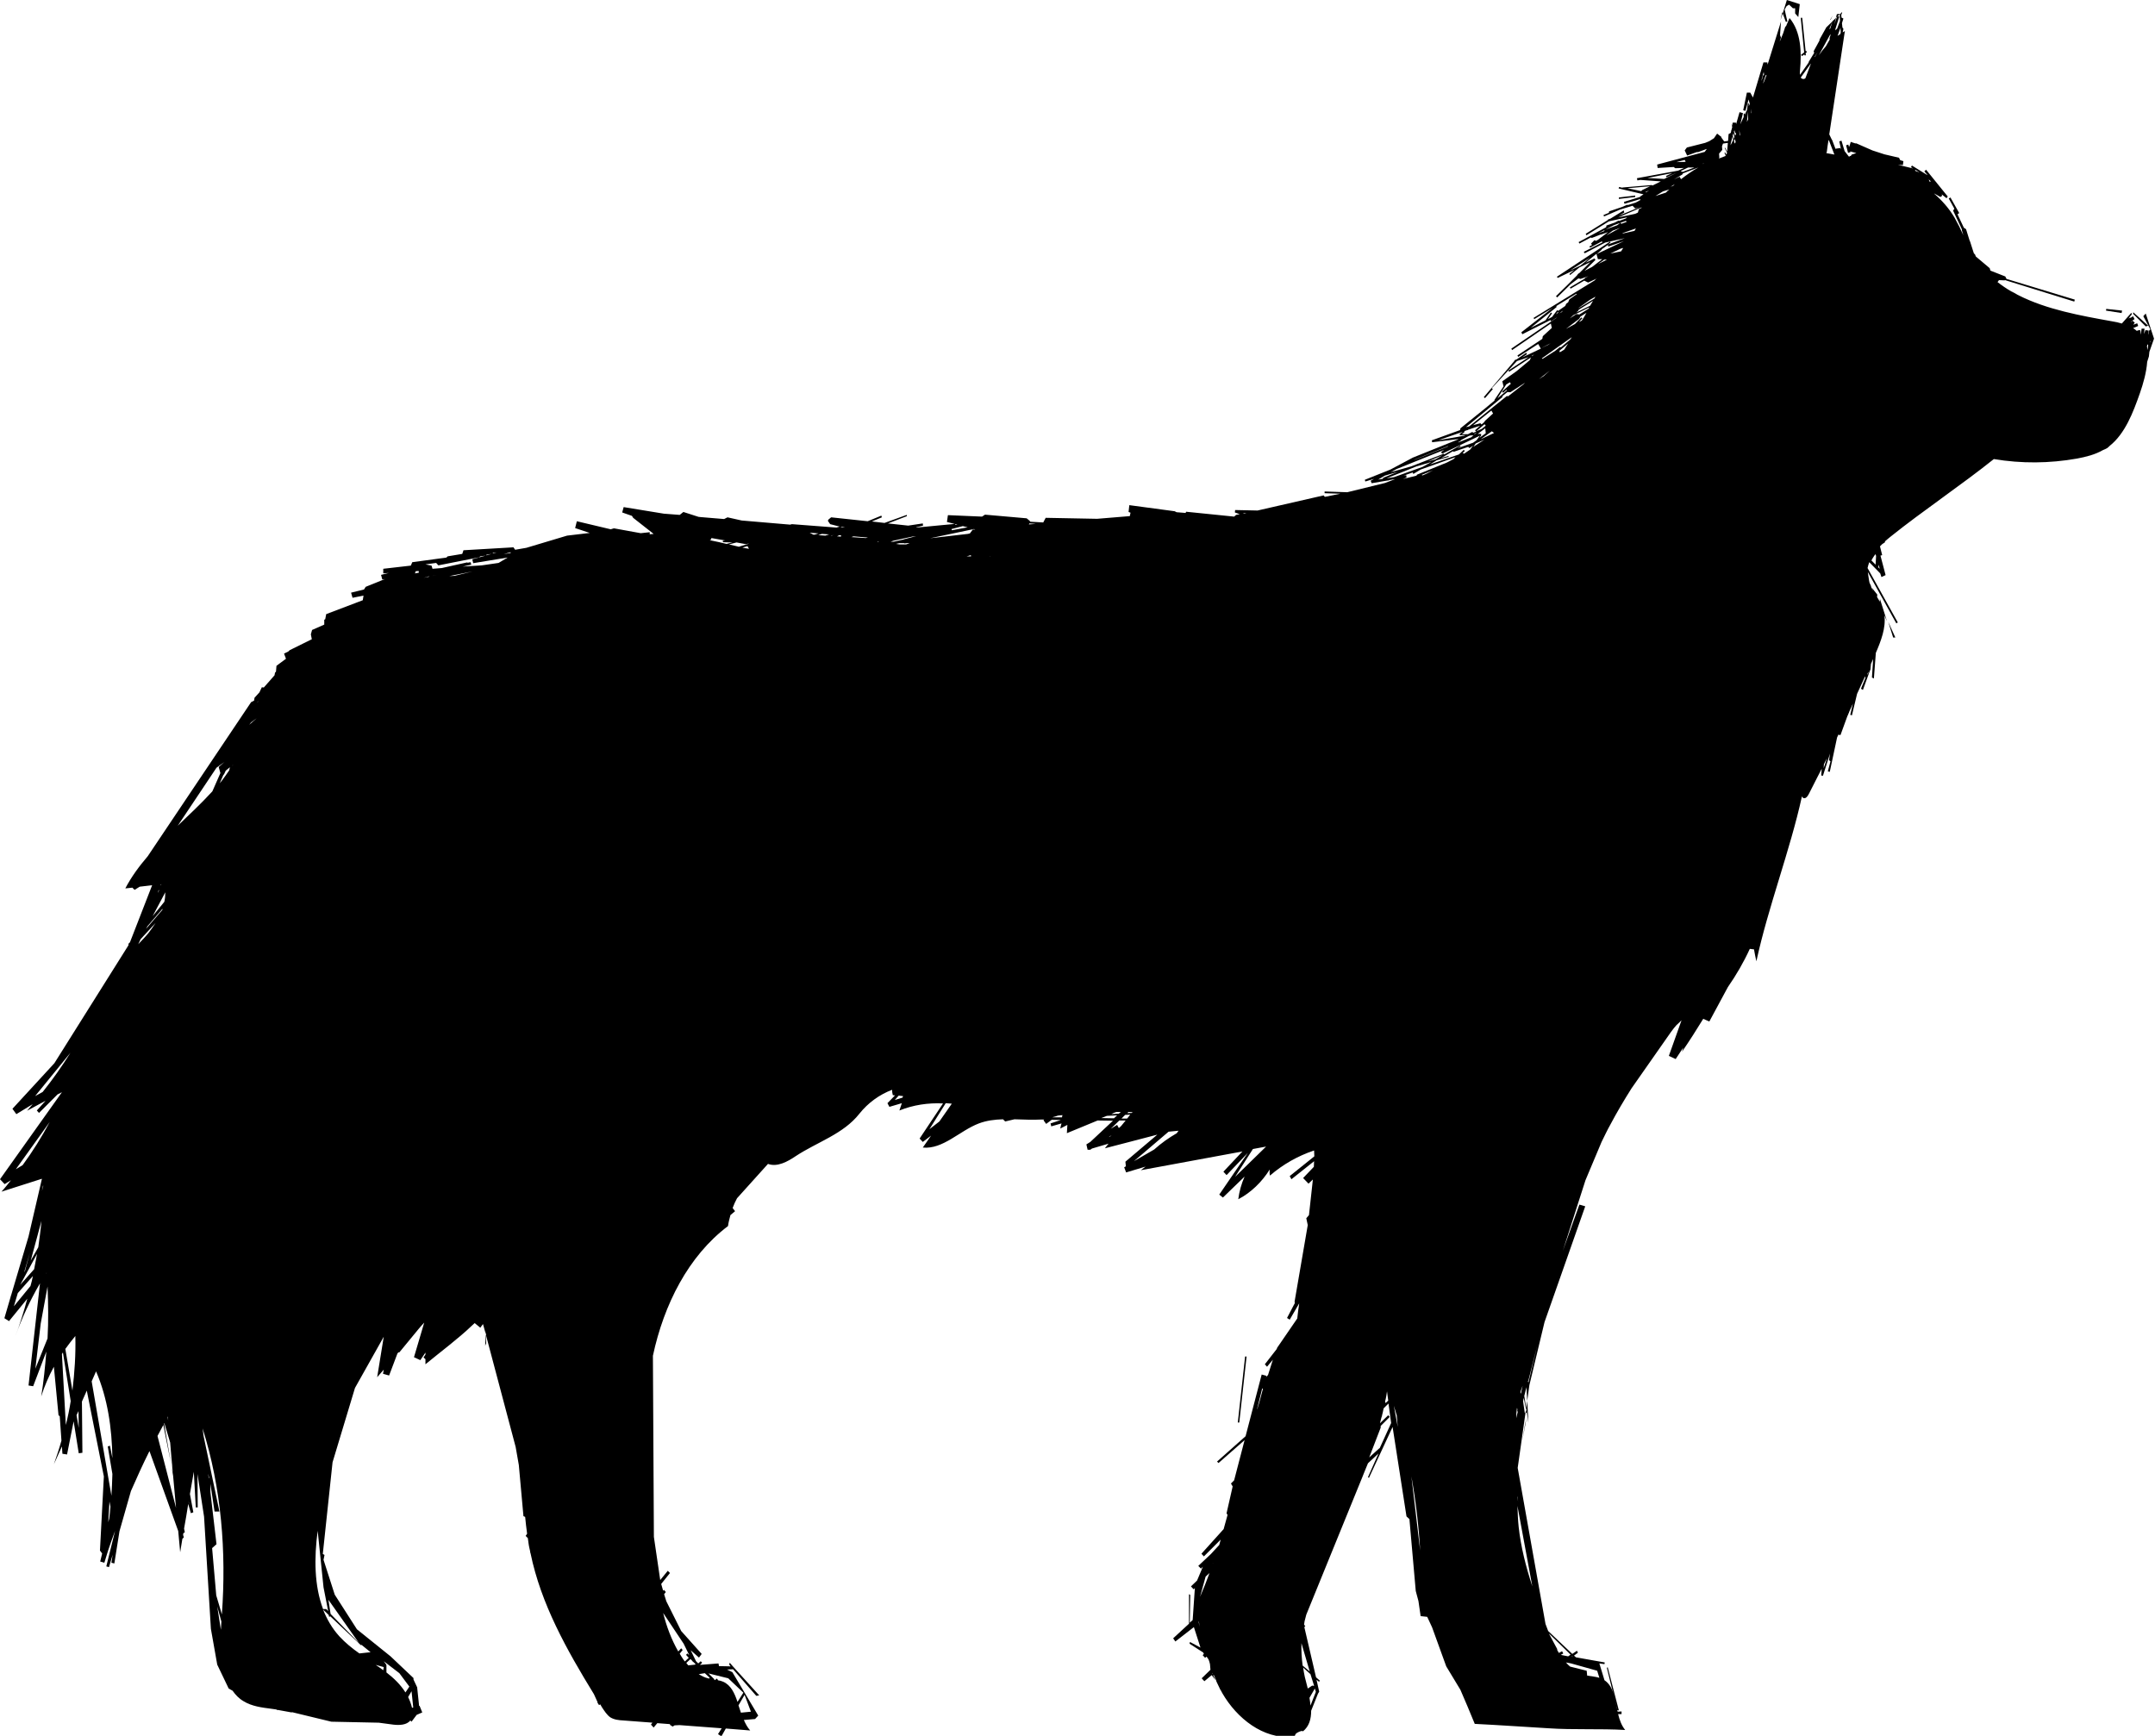 <?xml version="1.0" encoding="utf-8"?>
<!-- Generator: Adobe Illustrator 26.3.1, SVG Export Plug-In . SVG Version: 6.00 Build 0)  -->
<svg version="1.1" id="Layer_1" xmlns="http://www.w3.org/2000/svg" xmlns:xlink="http://www.w3.org/1999/xlink" x="0px" y="0px"
	 viewBox="0 0 88.39 71.2" style="enable-background:new 0 0 88.39 71.2;" xml:space="preserve">
<g>
	<polygon points="87.04,12.74 86.39,12.67 86.38,12.74 87.02,12.84 	"/>
	<polygon points="88.11,13.36 87.5,12.81 87.49,12.87 88.01,13.39 	"/>
	<polygon points="73.87,2.25 73.91,2.3 74.01,2.23 74.01,2.27 74.07,2.27 74.06,2.18 74.11,2.14 74.08,2.08 74.06,2.1 73.92,0.73 
		73.86,0.73 74,2.15 	"/>
	<polygon points="75.17,0.83 75.15,0.87 75.16,0.86 	"/>
	<polygon points="75.06,0.82 74.95,1.01 75.06,0.82 	"/>
	<polygon points="75.35,0.67 75.37,0.67 75.46,0.58 75.46,0.57 75.46,0.57 75.34,0.58 75.34,0.59 75.3,0.73 75.34,0.69 	"/>
	<polygon points="75.17,0.64 75.06,0.82 75.09,0.8 	"/>
	<polygon points="62.62,57.95 62.59,57.82 62.57,57.95 	"/>
	<polygon points="62.69,58.36 62.64,57.46 62.6,57.76 	"/>
	<polygon points="77.74,26.15 77.45,25.51 77.65,26.15 	"/>
	<polygon points="73.31,0.88 73.2,0.39 73.28,0.25 73.38,0.19 73.54,0.34 73.63,0.34 73.63,0.55 73.76,0.7 73.82,0.17 73.29,0 
		73.12,0.55 73.25,0.9 	"/>
	<polygon points="62.44,59.1 62.62,58.13 62.55,58.43 	"/>
	<polygon points="73.1,0.5 73.03,0.83 73.12,0.55 	"/>
	<polygon points="19.9,55.2 19.94,55.1 19.93,54.78 19.92,54.73 	"/>
	<polygon points="67.07,8.02 66.4,8.1 66.4,8.16 67.07,8.08 	"/>
	<path d="M88.01,12.86l-0.1,0.11l0.29,0.54l-0.05,0.05l-0.03,0.15l-0.01,0l0.02-0.13l0-0.02L88,13.54l-0.06,0.16l0.02-0.22h-0.12
		l-0.03,0.25c0,0,0,0,0,0l-0.01-0.08l0-0.01l0,0l-0.01-0.09l-0.07-0.01l-0.01,0.01l-0.07,0.02c-0.05-0.04-0.09-0.08-0.15-0.11
		l0.21-0.09l-0.04-0.11l-0.16,0.06l0.06-0.09l-0.1-0.08l-0.05,0.07l0.01-0.04l0,0l0.13-0.09l-0.06-0.12l-0.09,0.06l-0.07,0.01
		l-0.05,0.05l0.16-0.2l-0.02-0.06l-0.39,0.44c-0.13-0.04-0.27-0.07-0.4-0.09c-1.28-0.23-2.68-0.48-3.84-1.07
		c-0.01-0.01-0.02-0.01-0.04-0.02c-0.08-0.05-0.17-0.1-0.26-0.14c-0.19-0.11-0.38-0.24-0.56-0.38l0.01-0.01l0.05-0.07l0.23,0.01
		l0.02-0.01l2.84,0.88l0.02-0.08l-2.8-0.85l-0.05-0.1l-0.61-0.24L81.61,11l-0.57-0.48l-0.03-0.08l-0.05-0.05l-0.16-0.5l-0.01-0.01
		l-0.15-0.48l-0.09-0.06l-0.26-0.55l0.07-0.05l-0.36-0.64l-0.07,0.04l0.23,0.42l-0.05,0.08l0.36,0.77l0,0.04l0.06,0.2
		c-0.11-0.25-0.23-0.49-0.36-0.72c-0.23-0.39-0.52-0.71-0.84-0.99l0.01,0l0.25,0.14l0.07-0.05l-0.02-0.06l0.2,0.16l0.05-0.07
		L79,6.96l-0.07,0.07l0.13,0.15l-0.01,0l-0.63-0.39l-0.04,0.07l0.09,0.05l-0.62-0.15l0.2,0.01l0.02-0.16l-0.13-0.04l-0.05-0.1
		l-0.6-0.14L76.8,6.17l0,0l-0.66-0.29l-0.05,0l-0.18-0.06l-0.04,0.14l-0.03,0.07l-0.03-0.1l-0.09,0.03l0.08,0.31l0.1-0.03
		l-0.01-0.03l0.25,0.07l-0.19,0.06L75.91,6.4l-0.03,0l-0.04,0.03l-0.18-0.23l-0.13-0.43L75.44,5.8l0.07,0.31l-0.01,0l-0.01-0.04
		l-0.2,0.03l0,0.02l-0.14-0.37L75.12,5.7h0l-0.09-0.19c0.21-1.41,0.43-2.82,0.64-4.24c-0.03,0.02-0.06,0.04-0.09,0.06l0,0l0.03-0.15
		l-0.04-0.05l-0.02-0.18l0.06-0.19l-0.08-0.04l-0.01-0.14l0.02,0.01l0.02-0.1l-0.1,0.1l0.01,0.27l-0.12,0.32L75.32,1.2l-0.01,0.02
		l-0.04,0.01l0.17-0.55l-0.07-0.02l-0.02,0.02l-0.12,0.33l0,0l0.08-0.28l-0.14,0.13l-0.1,0.31l-0.04,0.02l0.14-0.32l-0.26,0.25
		l-0.28,0.5l0,0.04l-0.24,0.44l0.02,0.07l-0.22,0.36l-0.01,0.04l-0.35,0.5c-0.01-0.06-0.01-0.13,0-0.19
		c0.07-0.75,0.04-1.58-0.43-2.14c-0.05,0.11-0.1,0.23-0.15,0.35l-0.02-0.01l-0.09,0.28c-0.04,0.11-0.09,0.21-0.13,0.32l-0.01,0
		l0.05-0.14l-0.04-0.1l0.04-0.56l0.01-0.03l-0.56,1.8l-0.01-0.09h-0.16l-0.43,1.44L71.79,3.8h-0.14l-0.15,0.72l0.09,0.03l0.13-0.47
		l0.05,0.18l-0.04,0.09l0-0.11h-0.04l-0.03,0.26l-0.1,0.21l0-0.05h-0.04l0,0.14l-0.14,0.3l0.11-0.46l-0.14-0.04l-0.14,0.49
		l-0.01-0.06h-0.13l-0.03,0.14l-0.01-0.06L71.02,5.1l0.03,0.11l-0.03,0.12l-0.01,0.01l0,0.02l-0.02,0.09L70.9,5.5l-0.02,0.28
		l-0.16,0.02l-0.11-0.15L70.6,5.64l0.01-0.02l-0.18-0.14L70.3,5.67l-0.19,0.12l-0.17,0.07l-0.75,0.19L69.1,6.17l0.1,0.21l0.39-0.14
		l0.06,0l0.35-0.13l0,0.01l-0.08,0.11l-1.95,0.52l0.02,0.14l0.66-0.04l0.06,0.05l0.36-0.01l-0.24,0.11l-1.69,0.31l0.02,0.09
		l0.12-0.02l0.84,0.06l-0.34,0.17l-0.03-0.02l-1.19,0.1l-0.02,0.01l-0.13-0.03l-0.02,0.06l1.02,0.24l-0.12,0.08l-0.03,0.03
		l-0.65,0.2l0.02,0.08l0.63-0.19l0.03,0.03l-0.2,0.11l-0.32,0.1l-0.03-0.01l-0.21,0.09l-0.53,0.18l-0.01,0.06l-0.22,0.09l0.02,0.06
		l0.65-0.28l0.52-0.16l0.11,0.11l0.17-0.05l-0.84,0.35l0.22-0.13L66.6,8.63l-0.55,0.34L65.96,9l-0.02,0.03l-0.9,0.56l0.03,0.06
		l0.92-0.57l0.77-0.17l-0.03,0.01l-0.04,0.04l-0.27,0.1l-0.04-0.01l-0.15,0.08l-0.34,0.12l-0.01,0.07l-1.13,0.61l0.03,0.06
		l0.47-0.25l0.04,0.02l0.36-0.14l0.02,0l0.29-0.1l-0.44,0.33l-0.06,0.03l-0.06-0.03l-0.14,0.14l0.04,0.06l-0.11,0.06l0.03,0.05
		L65.7,9.9l0.03,0.04l-0.77,0.39L65,10.39l0.84-0.44l0.8-0.18l-0.69,0.26l0.11-0.08l-0.02-0.04l-2.18,1.44l0.03,0.05l0.69-0.33
		l-0.21,0.17l0.03,0.04l0.38-0.31l0.45-0.22l-0.45,0.45l-0.05,0.03l-0.05,0.07l-0.37,0.37l-0.02,0.02l-0.01,0.01l-0.46,0.45
		l0.05,0.05l0.55-0.54l0.32-0.24l0.09,0.02l0.32-0.11l-0.12,0.06l-0.05,0.05l-0.59,0.35l0.03,0.05l0.56-0.33l0.16,0.08l0.36-0.17
		l-0.06,0.04l-0.03,0.04l-2.51,1.54l0.03,0.05l0.75-0.46l-1.28,1l0.04,0.08l1.15-0.58l0.03,0.05l0.22-0.15l0,0.01l-1.85,1.26
		l0.03,0.06l1.59-1.09l0.04,0.18l-0.37,0.34l-0.02,0.11l-1.02,0.68l0.03,0.06l0.82-0.53l0.11,0.19l-0.78,0.37l0.21-0.14l-0.03-0.06
		l-0.39,0.27l-0.08,0.03l-0.02,0.04l-1.25,1.48l0.05,0.04l0.32-0.37l-0.04-0.04l1.03-1.11l0.48-0.16l-0.83,0.55l0.03,0.05l0.91-0.6
		l-0.02,0.02l-0.04,0.1l-0.54,0.45l-0.59,0.42l0.05,0.21L61.3,16.4l0,0.03L61,16.68l-0.01,0.01l-1.09,0.88l-0.01,0.07l-1.16,0.42
		l0.01,0.08l1.08-0.13l-0.03,0.02l-1.84,0.74l-0.92,0.49l-1.05,0.42L56,19.75l0.36-0.11l-0.14,0.08l0.04,0.1l0.65-0.11l0.03,0
		l0.05-0.02l0.24-0.04l-0.42,0.16l-1.55,0.38l-0.93-0.03v0.07l0.65,0.02l-0.64,0.13l-0.05-0.06l-2.71,0.62l-0.92-0.02l-0.01,0.1
		l0.2,0.07l-0.15,0.03l-0.08,0.07l-1.97-0.2l-0.02,0.05l-0.37-0.03l-0.08-0.04l-1.86-0.25L46.29,21l0.08,0.03l-0.03,0.14L45,21.28
		l-2.11-0.04l-0.1,0.19l-0.53-0.03l-0.03-0.04l-0.12-0.1l-1.71-0.15l-0.12,0.08l-1.4-0.06l-0.04,0.28l0.43,0.11l-0.07,0.01
		l-0.04-0.04l-1.57,0.15l-0.01-0.01l0.28-0.07l-0.01-0.09l-0.6,0.09l-0.83-0.09l0.78-0.3l-0.01-0.05l-0.91,0.33l-0.52-0.06
		l0.41-0.17l-0.02-0.07l-0.56,0.23l-1.5-0.16l-0.12,0.1l-0.01,0.05l0.09,0.13l0.39,0.1l-0.13,0.04l-1.83-0.14l-0.07,0.02l-1.99-0.17
		l-0.58-0.13l-0.14,0.07l-0.96-0.08h0l-0.09-0.01L28.03,21l-0.15,0.12l-0.65-0.05l-1.65-0.27l-0.06,0.22l0.4,0.14l0.05,0.08
		l0.84,0.66l-0.24,0.02l0,0l0.08-0.01v-0.08l-0.37,0.04l-1.1-0.2l-0.13,0.04l-1.39-0.33l-0.07,0.28l0.6,0.2l-0.93,0.11l-1.67,0.5
		l-0.46,0.08l-0.07-0.1l-2.05,0.12l-0.05,0.15l-0.6,0.1l-0.05,0.05l-1.4,0.19l-0.06,0.14l-1.13,0.13v0.19l0.23-0.02l-0.32,0.08
		l0.05,0.19l0.11-0.02L15,24.07l-0.07,0.11l-0.53,0.13l0.06,0.21l0.45-0.09l0,0l-0.03,0.19l-1.5,0.57l-0.04,0.21l-0.04,0.02l0,0.2
		l-0.5,0.22l-0.05,0.18l0.04,0.2l-0.91,0.45l-0.05,0.05l-0.18,0.09l0.08,0.21l-0.39,0.29l-0.02,0.24l-0.04,0.04l-0.02,0.11
		l-0.44,0.5l-0.08-0.01l-0.1,0.21l-0.2,0.22l-0.02,0.12L10.3,28.8l-4.24,6.32c-0.35,0.41-0.67,0.84-0.92,1.32
		c0.1-0.01,0.19-0.02,0.29-0.03l0.09,0.09l0.21-0.13c0.17-0.02,0.34-0.04,0.51-0.06l-0.91,2.34l-0.06,0.06l0,0.06l-3.04,4.84
		l-1.72,1.87l0.16,0.22l0.67-0.41c-0.08,0.09-0.15,0.18-0.23,0.27c0.25-0.14,0.51-0.27,0.76-0.41l-0.36,0.4l0.09,0.1l0.76-0.76
		c0.06-0.03,0.12-0.06,0.18-0.09L0,48.37l0.19,0.2l0.26-0.16c-0.13,0.16-0.25,0.32-0.39,0.47c0.55-0.18,1.11-0.35,1.66-0.53
		l-0.55,2.37l-0.72,2.43l-0.01,0.01l0,0.02l-0.26,0.89l0.19,0.12l0.75-0.92c-0.14,0.52-0.3,1.04-0.49,1.54
		c0.27-0.76,0.61-1.48,1.01-2.17l-0.47,4.19l0.19,0.03l0.54-1.42c-0.05,0.62-0.11,1.23-0.21,1.84c0.13-0.42,0.31-0.83,0.52-1.22
		l0.19,1.99l0.05,0.04l0.07,1c-0.09,0.33-0.2,0.65-0.31,0.97c0.11-0.24,0.22-0.49,0.33-0.73l0.02,0.3l0.19,0.03l0.27-1.36l0.21,1.31
		l0.15-0.02l-0.02-2.1c0.07-0.15,0.13-0.3,0.2-0.45l0.7,3.52L4.1,63.6l0.09,0.12l-0.08,0.33l0.17,0.05l0.15-0.49
		c0.09-0.27,0.19-0.55,0.29-0.82l-0.36,1.46l0.11,0.03l0.15-0.51l-0.05,0.33l0.12,0.03l0.21-1.32l0.47-1.65
		c0.24-0.55,0.49-1.1,0.76-1.64l1.18,3.28c0.03,0.29,0.05,0.58,0.08,0.87c0.03-0.18,0.06-0.36,0.09-0.55l0.06-0.06l-0.03-0.1
		c0-0.02,0.01-0.05,0.01-0.07l0.06-0.04l-0.03-0.15c0.06-0.34,0.12-0.67,0.17-1.01l0.11,0.38l0.1-0.04l-0.14-0.75
		c0.05-0.3,0.11-0.61,0.16-0.91l0.08,1.46h0.08L8.1,60.46l0.27,1.75l0.28,4.6l0.26,1.47l0.47,0.98l0.16,0.09
		c0.12,0.17,0.26,0.32,0.45,0.43c0.34,0.21,0.75,0.26,1.14,0.31c0.07,0.01,0.14,0.02,0.21,0.03l0.02,0.02l0.05,0l0.55,0.1l0.02-0.01
		l1.61,0.39l1.91,0.04l0.03,0c0.2,0.03,0.4,0.05,0.6,0.08c0.25,0.03,0.55,0.02,0.7-0.17l0.05,0.05l0.21-0.28l0.23-0.1l-0.11-0.27
		l-0.02,0l-0.08-0.76l-0.15-0.32l0-0.06l-0.94-0.89l-1.38-1.11l-0.91-1.42l-0.46-1.43l0.04-0.2l-0.07-0.04l0.4-3.76l0.92-3.05
		l1.18-2.1c-0.09,0.55-0.18,1.1-0.27,1.66c0.09-0.1,0.18-0.21,0.27-0.31l-0.03,0.17l0.25,0.07l0.34-0.9
		c0.01-0.02,0.03-0.03,0.04-0.05l0.04,0l0.79-0.96l0,0c0.08-0.09,0.15-0.18,0.23-0.26l-0.42,1.42l0.26,0.12l0.21-0.31
		c0,0.03,0,0.05,0,0.08l-0.08,0.12l0.08,0.07c0,0.07,0,0.14,0,0.21c0.58-0.48,1.36-1.06,1.91-1.59c0.04-0.03,0.07-0.07,0.11-0.1
		l0.23,0.19l0.11-0.15l0.12,0.43l0.01-0.16c0,0,0,0,0,0l0,0.21l1.21,4.56l0.13,0.74l0.19,2.1l0.07,0.03
		c0.02,0.23,0.05,0.46,0.08,0.69l-0.06,0.09l0.09,0.09c0.02,0.13,0.03,0.26,0.06,0.39c0.01,0.06,0.03,0.12,0.04,0.18l-0.01,0
		l0.02,0.05c0.43,2.09,1.49,3.97,2.6,5.78l0.15,0.33l-0.01,0.01l0.07,0.11l0.05-0.03c0.02,0.04,0.05,0.08,0.07,0.12
		c0.1,0.15,0.2,0.31,0.34,0.41c0.16,0.1,0.35,0.12,0.54,0.13c0.4,0.03,0.79,0.06,1.19,0.09l-0.06,0.08l0.11,0.12l0.15-0.18
		c0.17,0.01,0.34,0.03,0.52,0.04l0,0.03l0.11,0.07l0.08-0.05l0.2-0.01c0.58,0.04,1.15,0.09,1.73,0.13l-0.15,0.24l0.14,0.09
		l0.18-0.32c0.33,0.03,0.67,0.05,1,0.08c-0.11-0.12-0.19-0.27-0.26-0.43l0.46-0.04l0.13-0.14l-1.06-1.78l-0.22-0.11l0.24-0.01v-0.01
		l0.96,1.1l0.12-0.02l-1.08-1.19v0l0,0l-0.13-0.15l-0.02,0.08l0.06,0.07l-0.48-0.01l-0.02-0.11l-0.76,0.06l0.09-0.09l-0.06-0.06
		l-0.1,0.09l-0.1-0.1l0-0.01l-0.21-0.43l0.34,0.3l0.11-0.15l-0.84-0.94l-0.61-1.22l-0.09-0.29l0.07-0.09l-0.08-0.09l-0.03,0.04
		l-0.08-0.28l0.36-0.45l-0.09-0.09l-0.31,0.38l-0.26-1.77l-0.04-7.43c0.45-2.1,1.45-4.09,3.08-5.32c0.02-0.15,0.06-0.3,0.1-0.45
		l0.19-0.16l-0.1-0.13c0.05-0.14,0.11-0.27,0.18-0.4l1.27-1.41c0.38,0.14,0.8-0.09,1.14-0.32c0.88-0.58,1.95-0.9,2.61-1.74
		c0.36-0.45,0.82-0.78,1.34-0.98c0,0.07,0.01,0.15,0.03,0.22c0.03,0,0.06,0.01,0.09,0.01l-0.31,0.32l0.08,0.15l0.51-0.15
		c-0.03,0.1-0.07,0.2-0.1,0.3c0.57-0.23,1.18-0.32,1.79-0.29l-0.96,1.44l0.13,0.14l0.34-0.26c-0.11,0.16-0.23,0.33-0.34,0.49
		c0.83,0.08,1.51-0.69,2.3-0.99c0.32-0.12,0.65-0.16,0.99-0.17l0.09,0.09l0.38-0.09c0.37,0.01,0.74,0.03,1.1,0.01l0.12,0l-0.03,0.03
		l0.11,0.15l0.23-0.17l0.37,0.01l-0.42,0.14l0.03,0.12l0.42-0.12c-0.02,0.07-0.04,0.14-0.05,0.21c0.1-0.05,0.19-0.1,0.29-0.15
		c-0.01,0.11-0.01,0.23-0.02,0.34c0.42-0.17,0.84-0.35,1.26-0.52l0.63,0.01l-0.93,0.87l-0.16,0.1l0.05,0.22l0.11,0l0.07-0.05
		l0.68-0.2c-0.05,0.06-0.1,0.12-0.15,0.19c0.72-0.19,1.44-0.37,2.15-0.56l-1.31,1.11l0.02,0.19l-0.07,0.04l0.08,0.21l0.8-0.24
		c-0.07,0.05-0.13,0.1-0.2,0.15c1.39-0.26,2.78-0.51,4.17-0.77l-0.78,0.83l0.13,0.14l0.87-0.91l-1.17,1.71l0.15,0.12l0.89-0.86
		c-0.13,0.29-0.22,0.61-0.26,0.93c0.52-0.27,0.97-0.71,1.29-1.22c-0.01,0.08-0.01,0.17,0.01,0.25c0.53-0.46,1.15-0.81,1.81-1.03
		l0.01,0.24l-1.01,0.81l0.07,0.13l0.93-0.74l-0.01,0.23l-0.44,0.46l0.22,0.23l0.18-0.17l-0.16,1.46l-0.11,0.13l0.06,0.28l-0.54,3.14
		l0.01,0.06l-0.32,0.61l0.11,0.07l0.39-0.67l0,0c-0.03,0.21-0.06,0.41-0.08,0.62l-0.83,1.21l-0.01,0.04l-0.49,0.63l0.09,0.1
		l0.24-0.29l-0.2,0.63l-0.08,0.08l0.01-0.05l-0.19-0.05l-0.66,2.53l-1.17,1.04l0.06,0.06l1.07-0.94l-0.43,1.65l-0.13,0.13l0.07,0.12
		l-0.25,1.1l0.04,0.07l-0.16,0.58l-0.91,1.01l0.1,0.11l0.69-0.69l-0.06,0.22l-0.34,0.37l-0.52,0.49l0.11,0.11l0.08-0.08l-0.24,0.57
		l-0.25,0.24l0.11,0.12l0.05-0.05l-0.09,1.31l-0.12,0.11l0.02-1.14l-0.05-0.03l0,1.21l-0.65,0.6l0.09,0.13l0.76-0.59l0.27,0.84
		l-0.43-0.23l-0.02,0.07l0.56,0.36l0.03,0.06l-0.05,0.05l0.1,0.11l0.06-0.05l0.07,0.1l0.02,0.04c0.02,0.06,0.04,0.11,0.05,0.17
		l0.02,0.23l-0.36,0.35l0.11,0.12l0.3-0.25l0.16,0.21l-0.1-0.21h0.03c0.03,0.08,0.07,0.17,0.11,0.25l-0.03-0.04l0.2,0.42l0-0.03
		c0.01,0.01,0.01,0.03,0.02,0.04l-0.02,0l0.03,0.03c0.01,0.02,0.02,0.04,0.03,0.06c0.61,1.06,1.69,1.89,2.85,1.8
		c0.06,0,0.14-0.02,0.15-0.09s0.31-0.2,0.31-0.13c0.26-0.21,0.34-0.51,0.34-0.85l0.28-0.7l0.05-0.08l-0.11-0.49l0.1,0.08l0.04-0.04
		l-0.16-0.14l-0.48-2.06l0.04-0.04l-0.05-0.06c0.01-0.05,0.01-0.1,0.02-0.14c0.02-0.09,0.05-0.18,0.07-0.27l2.18-5.35
		c0.06-0.15,0.13-0.31,0.19-0.47l0.16-0.39l0.43-0.4l-0.43,0.97l0.04,0.03l0.97-2.09l0.57,3.67l0.12,0.11l0.26,2.95l0.11,0.41
		l0.09,0.62l0.27,0.03l0.2,0.43l0.58,1.6l0.58,0.96c0.2,0.46,0.39,0.91,0.59,1.4c1.01,0.05,2.01,0.12,3.02,0.18
		c1.01,0.07,2.14,0.01,3.15,0.07c-0.15-0.18-0.23-0.41-0.29-0.65l0.14,0V70.2l-0.16,0.01c-0.11-0.5-0.16-1.04-0.54-1.29l-0.21-0.69
		l0.21,0.03l0.01-0.07l-1.18-0.21l-0.08-0.07l0.16-0.12l-0.04-0.08l-0.19,0.13L63.5,66.9c-0.04-0.1-0.07-0.19-0.11-0.29l-1.14-6.4
		l0.32-2.26l-0.03,0l-0.07-0.48l0.03-0.13l0.09,0.48l0.01-0.06l-0.08-0.5l0.09-0.36l0.03,0.56l0.09-0.65l0.62-2.58l1.67-4.75
		l-0.24-0.07l-0.68,1.9l0.93-2.9l0.66-1.57c0.12-0.24,0.23-0.48,0.36-0.71c0.27-0.51,0.56-1,0.87-1.49l0,0l1.61-2.3
		c0.04-0.05,0.08-0.11,0.12-0.16l0,0l0.11-0.13c0.08-0.07,0.15-0.14,0.21-0.2l-0.52,1.46l0.28,0.13l0.31-0.47
		c-0.02,0.06-0.03,0.11-0.05,0.17c0.3-0.44,0.59-0.89,0.87-1.35l0.25,0.11l0.76-1.41c0.34-0.49,0.65-1.02,0.9-1.57l0.17,0.02l0-0.01
		c0.03,0.17,0.06,0.33,0.1,0.5c0.48-2.22,1.38-4.54,1.87-6.77c0.01,0.05,0.06,0.09,0.11,0.08c0.08-0.01,0.13-0.1,0.17-0.17
		c0.11-0.21,0.21-0.42,0.32-0.63l0,0l0,0c0.07-0.14,0.14-0.28,0.21-0.41l-0.02,0.28l0.07,0.01l0.29-0.91l-0.04,0.27l0.06,0.05
		l-0.11,0.41l0.08,0.02l0.3-1.41c0.02-0.04,0.04-0.08,0.06-0.13l0,0.02l0.08,0.01l0.28-0.77c0.02-0.04,0.04-0.08,0.05-0.12
		l0.01-0.01l0.02-0.06c0.05-0.11,0.1-0.22,0.15-0.33l-0.11,0.46l0.07,0.02l0.21-0.88c0.11-0.24,0.22-0.48,0.33-0.72l0.01,0.07l0,0
		l-0.18,0.44l0.08,0.05l0.29-0.8l0.01-0.01l0.01-0.04l0.02-0.22c0.03-0.07,0.06-0.13,0.09-0.2l-0.05,0.76l0.08,0.04l0.08-1.05
		c0.21-0.49,0.42-1.03,0.35-1.54l0.11,0.25l-0.29-0.92l-0.01,0.11c-0.03-0.06-0.07-0.13-0.11-0.19l0.01-0.1l-0.23-0.29l0.07,0.15
		c-0.04-0.07-0.09-0.15-0.12-0.22l0.05,0.07l-0.09-0.2l-0.02-0.1l-0.05-0.34l1.17,2.11l0.06-0.04l-1.24-2.23
		c0.02-0.08,0.04-0.16,0.07-0.24l0.45,0.46l0.05,0.15l0.17-0.08l-0.21-0.8l0.07-0.02l-0.09-0.36c0.03-0.03,0.06-0.06,0.09-0.09
		l0.12-0.08l-0.01-0.03c0.08-0.07,0.16-0.14,0.25-0.21c1.27-1.02,2.95-2.15,4.22-3.17c1.13,0.19,2.28,0.18,3.41-0.02
		c0.37-0.07,0.74-0.16,1.07-0.35c0.06-0.02,0.11-0.05,0.17-0.08c0.04-0.03,0.07-0.06,0.1-0.09c0.63-0.5,0.96-1.36,1.24-2.16
		c0.14-0.4,0.27-0.86,0.3-1.29l0.07-0.22l0.02-0.19l0.19-0.54L88.01,12.86z M64.7,11.39L64.7,11.39L64.7,11.39L64.7,11.39z
		 M88.08,14.13l0.03,0.01l-0.02,0.22c-0.01-0.05-0.02-0.1-0.03-0.15L88.08,14.13z M62.24,57.81l-0.01,0.04l0.02,0.07l-0.06,0.25
		c0-0.14,0.01-0.28,0.03-0.42L62.24,57.81z M6.88,58.1c0.01,0.06,0.01,0.11,0.02,0.17l-0.03-0.14C6.87,58.13,6.87,58.12,6.88,58.1z
		 M4.44,62.44l0.05-0.85l0.04,0.21c-0.01,0.16-0.03,0.33-0.05,0.49L4.44,62.44z M1.72,48.85l0.05-0.24c0,0.02,0,0.05,0,0.07
		L1.72,48.85z M6.78,36.6c0,0.13-0.01,0.26-0.04,0.39l-0.48,0.59L6.78,36.6z M6.47,36.63l0.04-0.13l0.01,0.03L6.47,36.63z
		 M17.74,23.62l0.18-0.03l-0.17,0.03L17.74,23.62z M39.65,22.82l0.07-0.02l0.1-0.03l0.01,0.05L39.65,22.82z M57.68,19.49l-0.11,0.02
		l0.4-0.14l-0.03,0.01l0.03,0.06l0.3-0.18l1.43-0.51l-0.08,0.08l-0.27,0.14l-1.23,0.5l-0.02,0.04l-0.56,0.14l0.15-0.06L57.68,19.49z
		 M58.93,18.88l0.49-0.14l-0.01-0.04l-0.3,0.09l0.48-0.28l0.04,0.02l0.59-0.2l0.05,0.05l0.15-0.1l-0.12,0.16l-0.25,0.17L60,18.58
		l-0.02,0.01l0.1-0.09l-0.04-0.05l-0.2,0.19l-1.19,0.41L58.93,18.88z M58.88,18.84l-0.32,0.09l0.61-0.26L58.88,18.84z M60.75,17.8
		l-0.05,0l-0.03-0.01l-0.02,0.01h-0.04l0.32-0.24l-0.01,0.01l0.02,0.2l-0.26,0.19l0.07-0.1L60.75,17.8z M60.55,17.69l0.34-0.29
		l0.05,0.06l-0.16,0.13L60.55,17.69z M60.58,17.74l-0.08,0.06h-0.05L60.58,17.74z M63.98,14.45l-0.02-0.06l0.36-0.3
		c-0.05,0.08-0.11,0.16-0.16,0.25L63.98,14.45z M65.55,10.83l0.25-0.18l0.11,0L65.55,10.83z M66.05,10.4l0.42-0.2l0.11-0.03
		c-0.03,0.05-0.06,0.09-0.09,0.14L66.05,10.4z M67.49,7.88l0.15-0.07l-0.12,0.08L67.49,7.88z M68.52,7.66l0.18-0.11
		c-0.02,0.02-0.05,0.04-0.07,0.07L68.52,7.66z M71.12,5.78l0.04-0.08l0.03,0.13c-0.01,0.02-0.03,0.04-0.04,0.06L71.12,5.78z
		 M46.28,45.61c0.06,0,0.11,0.01,0.17,0.01c-0.01,0.01-0.01,0.02-0.02,0.03l-0.19,0.01L46.28,45.61z M65.16,12.66l-0.38,0.24
		l-0.12-0.02l-0.27,0.18l0.14-0.13l0.65-0.32C65.18,12.63,65.17,12.65,65.16,12.66z M64.77,13.08l0.05-0.09l0.25-0.16
		c-0.06,0.11-0.12,0.22-0.19,0.32l-0.12,0.06l0.14-0.15l-0.04-0.04l-0.26,0.27l-0.37,0.2L64.77,13.08z M60.91,17.26l-0.03,0.05
		l-0.11,0.1l-0.05-0.05l-0.3,0.08l0.75-0.6l0.07,0.12L60.91,17.26z M61.28,17.76l-0.55,0.26l0.46-0.33L61.28,17.76z M60.89,18.03
		l-0.46,0.3l0.1-0.14L60.89,18.03z M58.31,19.48l0.47-0.19l-0.27,0.14l-0.16,0.07L58.31,19.48z M37.17,22.33l-0.28,0
		c-0.05-0.01-0.09-0.01-0.14-0.02l0.13-0.03l0.2,0l0.02,0.01l0.09-0.01l0.12,0L37.17,22.33z M30.45,22.46l0.21-0.06l0.06,0.11
		C30.63,22.5,30.54,22.48,30.45,22.46z M18.64,23.62c-0.07,0-0.14,0.01-0.21,0.01l0.95-0.19L18.64,23.62z M3.09,54.8
		c0.02,0.75-0.03,1.5-0.12,2.24l-0.29-1.71C2.81,55.15,2.95,54.97,3.09,54.8z M45.79,45.61c0.06,0,0.12,0,0.18,0l-0.08,0.07
		l-0.31,0.02C45.65,45.66,45.72,45.63,45.79,45.61z M46.15,45.73l0.21-0.01c-0.04,0.05-0.09,0.11-0.13,0.16L46,45.88L46.15,45.73z
		 M56.89,57.07l0.05,0.38l-0.11,0.1l-0.02-0.06C56.85,57.35,56.87,57.21,56.89,57.07z M62.29,62.63c-0.03-0.29-0.04-0.57-0.05-0.86
		l0.61,3.3C62.59,64.27,62.38,63.46,62.29,62.63z M87.27,13.35L87.27,13.35L87.27,13.35C87.27,13.35,87.27,13.35,87.27,13.35z
		 M87.12,13.28l0,0.02c0,0-0.01,0-0.01,0L87.12,13.28z M81.59,11.26c0,0-0.01-0.01-0.01-0.01L81.59,11.26L81.59,11.26z M79.11,7.36
		l0.09,0.08l-0.06,0.01L79.11,7.36L79.11,7.36z M78.73,7.07l-0.17-0.06l-0.01-0.05L78.73,7.07z M75.02,5.77l0.22,0.57
		c-0.11-0.02-0.22-0.04-0.33-0.06c0.01-0.02,0.01-0.04,0.02-0.06C74.95,6.06,74.97,5.9,75,5.74L75.02,5.77z M75.49,1.14l0.01,0.2
		L75.48,1.4c-0.04,0.02-0.07,0.05-0.11,0.07L75.49,1.14z M75.06,1.43l0.03-0.02l-0.05,0.16l0.01,0.05L74.89,1.9
		c-0.1,0.11-0.2,0.24-0.29,0.37L75.06,1.43z M74.55,2.14l-0.11,0.2l-0.01-0.01L74.55,2.14z M74.35,2.49L74.35,2.49L74.34,2.5
		L74.35,2.49z M74.27,2.61l0,0.02l-0.22,0.58c-0.04,0.03-0.08,0.04-0.13,0.02c-0.03-0.01-0.05-0.03-0.06-0.05L74.27,2.61z
		 M72.93,1.78l-0.01,0.02c0,0.01-0.01,0.02-0.01,0.03l0,0L72.93,1.78z M72.92,1.84C72.92,1.84,72.91,1.84,72.92,1.84L72.92,1.84
		L72.92,1.84z M72.46,3.07c-0.04,0.12-0.09,0.24-0.14,0.36l0.01-0.07l0.09-0.27L72.46,3.07z M72.34,2.95l0.01,0.08l0.01,0.01
		l-0.02,0.04L72.31,3.1l-0.03,0.13l-0.04,0.09L72.34,2.95z M71.83,4.62c-0.01,0.02-0.02,0.03-0.02,0.05l0.03-0.21L71.83,4.62z
		 M71.7,4.58l0,0.32c-0.02,0.03-0.03,0.07-0.05,0.1L71.7,4.58z M71.34,5.33l0.03,0.2c-0.01,0.01-0.02,0.03-0.02,0.04L71.34,5.33
		L71.34,5.33z M71.14,5.34l0.02,0.09l0.05,0.05l-0.04,0.09L71.12,5.4L71.14,5.34z M71.1,5.46l0.04,0.16L71.1,5.7l-0.03-0.14
		L71.1,5.46z M70.99,5.87l0.07-0.26l0.03,0.13l-0.11,0.22L70.99,5.87z M70.64,6.15l-0.01-0.15l0.04-0.11l0.2-0.03l-0.03,0.36
		l-0.08-0.16l-0.02,0.01l0.1,0.2l-0.04,0.07l-0.04-0.09l-0.03,0.02l0.05,0.11L70.77,6.4l-0.26,0.1l0-0.02l0.01-0.01L70.51,6.3
		L70.64,6.15z M69.89,6.69l-0.03,0.03l-0.02,0L69.89,6.69z M69.63,6.72L69.63,6.72L69.63,6.72L69.63,6.72z M68.76,6.65l0.34-0.09
		l0.04,0.07L69.1,6.64L68.76,6.65z M69.24,6.87l0.26,0l-0.48,0.18l-0.09-0.03L69.24,6.87z M69,7.16l0.03-0.05l0.63-0.24
		c-0.25,0.14-0.48,0.3-0.71,0.48l-0.06-0.1l-0.23,0.11L69,7.16z M67.57,7.3l1.02-0.2l-0.26,0.12l0.03,0.05l0.42-0.19l-0.52,0.26
		L67.57,7.3z M68.21,7.85l0.26-0.08c-0.05,0.04-0.1,0.08-0.14,0.13l-0.43,0.14L68.21,7.85z M67.7,8.32l0.03-0.01L67.7,8.32
		L67.7,8.32z M67.35,7.8l-0.03,0.04l-0.57-0.12l0.93-0.08L67.35,7.8z M66.37,8.92l0.95-0.41l0.02,0.01l-0.12,0.06l-0.04,0.14
		l-0.11,0.05L66.37,8.92z M65.8,9.48l-0.24,0.09l0.25-0.13L65.8,9.48z M65.88,9.66l0.27-0.2l0.3-0.11L65.88,9.66z M66.46,9.14
		l-0.13,0.1l-0.49,0.18l0.37-0.19l0.48-0.17l0.03,0.04L66.5,9.18L66.46,9.14z M66.55,9.58l0.01-0.02l0.54-0.19
		c-0.02,0.03-0.04,0.06-0.06,0.1L66.55,9.58z M65.69,10.25l0.01-0.03l0.12-0.08l0.01-0.01l0.13-0.09l-0.01,0.05l0.03,0.02l0.63-0.22
		l-1.12,0.53L65.69,10.25z M64.39,11.1l0.47-0.3h0l0.36-0.23l-0.39,0.32L64.39,11.1z M65.3,10.95l-0.31,0.16l0.45-0.45l-0.04-0.06
		l-0.37,0.18l0.45-0.37l0.06,0.22l0.18,0L65.3,10.95z M65.21,12.3l0.23-0.13c-0.02,0.03-0.03,0.06-0.05,0.08l-0.64,0.39l0-0.01
		L65.21,12.3z M64.76,12.7l0.58-0.36c-0.04,0.07-0.08,0.14-0.12,0.2l-0.57,0.28l0.08-0.07L64.76,12.7z M63.49,13.09l0.17-0.24
		l-0.05-0.03l-0.22,0.32l0,0l-0.61,0.31l1.06-0.85l0-0.05l0.81-0.5l0.03,0.01l-0.31,0.22l-0.05,0.12l-0.08,0.06l-0.04,0.09
		l-0.29,0.2l-0.04-0.03l-0.21,0.28L63.49,13.09z M64.11,12.74l-0.05,0.06l-0.1,0.05L64.11,12.74z M63.82,12.89l0.07-0.09l0.03,0.02
		L63.82,12.89z M64.47,13.83c-0.02,0.03-0.04,0.06-0.06,0.09l-0.39,0.33l-0.03-0.02l-0.2,0.16l-0.52,0.33l-0.03-0.02L64.47,13.83z
		 M63.6,14.08l-0.11,0.07l-0.3,0.14L63.6,14.08z M63.57,15.2C63.57,15.2,63.57,15.2,63.57,15.2l-0.26,0.23l-0.19,0.12L63.57,15.2z
		 M62.84,14.58l0.09-0.04l-0.1,0.07L62.84,14.58z M61.78,15.77l0.15-0.09l0.04,0.06l-0.36,0.32l0.04,0.05l0.15-0.13l0,0.04
		l-0.38,0.32L61.78,15.77z M61.62,16.29l0.01-0.05l0.2-0.16l0.12,0.01l0.6-0.39l-0.06,0.06l-0.64,0.5l-0.04-0.02l-1.55,1.25
		l-0.13,0.03L61.62,16.29z M60.07,17.68l0.12-0.04l0.01,0.01l0.01-0.02l0.5-0.17l-0.21,0.19l0.05,0.05l-0.11,0.05l-0.06-0.03
		l-0.17,0.09l-0.25,0l0.1-0.08L60.07,17.68z M58.99,18.06l1.01-0.35l-0.13,0.09l0.01,0.05l0.22,0l-0.03,0.02L58.99,18.06z
		 M59.82,18.13l0.08-0.04l0.02-0.03l0.01-0.01l0.32-0.17l0.07-0.02l0.12,0l-0.08,0.06l0,0.01l-0.55,0.22L59.82,18.13z M58.06,18.84
		l1.33-0.54l0.01,0.01l-1.42,0.57L58.06,18.84z M57.28,19.24l1.96-0.79l-0.13,0.09l0.04,0.07l1.55-0.74l-0.14,0.19l-0.14,0.1
		l-0.65,0.23l0.14-0.08l-0.02-0.04l-0.65,0.37l-0.02-0.03l-1.34,0.52l-0.84,0.24L57.28,19.24z M56.72,19.64l-0.19,0.03l0.27-0.16
		l0.54-0.16l-0.61,0.25L56.72,19.64z M57.18,19.57l-0.31,0.05l1.23-0.49l0.61-0.18l-0.36,0.2L57.18,19.57z M51.13,21.05l-0.09,0.02
		l-0.07-0.02L51.13,21.05z M42.22,21.47l0.27,0.02l-0.29,0.02L42.22,21.47z M40.63,22.83l-0.02,0.01l-0.01-0.01L40.63,22.83z
		 M39.49,21.58l0.2,0.05l-0.65,0.12l-0.01-0.05L39.49,21.58z M38.14,22.08l1.81-0.38L40,21.72l-0.1,0l-0.12,0.16l-0.09,0.02
		l-1.56,0.18L38.14,22.08z M36.64,22.18l0.78-0.17l0.16-0.02l-0.5,0.13l-0.02,0.01l-0.41,0.09l-0.12,0L36.64,22.18z M36.41,22.22
		L36.41,22.22L36.41,22.22L36.41,22.22z M36.04,22.23c-0.02,0-0.04,0-0.06-0.01l0.05-0.01L36.04,22.23z M35.01,22l0.59,0.05
		l-0.09,0.02l-0.59-0.04L35.01,22z M34.72,22.02L34.72,22.02l-0.02,0L34.72,22.02z M34.54,21.61l0.12,0.03l-0.19-0.01L34.54,21.61z
		 M34.43,21.95l0.07,0.01l-0.01,0.05L34.33,22L34.43,21.95z M34.19,21.94l-0.09,0.04l-0.03,0L34.19,21.94z M34.01,21.92l-0.16,0.05
		l-0.29-0.02l0.15-0.05L34.01,21.92z M33.57,21.88l-0.16,0.05l-0.05,0l-0.15-0.08L33.57,21.88z M30.59,22.32l0.1-0.02l0.03,0
		l-0.4,0.12l0,0.01c-0.14-0.03-0.28-0.07-0.42-0.1l0.31-0.08L30.59,22.32z M29.18,22.07l0.57,0.1l-0.1,0.01v0.06l0.39,0.01
		l-0.24,0.06c-0.21-0.05-0.42-0.1-0.63-0.14c-0.02,0-0.04,0-0.06-0.01l0.04-0.01L29.18,22.07z M20.94,22.65l0.01,0.03l-0.29,0.05
		L20.94,22.65z M20.23,22.67l0.14-0.01L20.2,22.7L20.23,22.67z M19.96,22.75l0.2-0.03l-0.22,0.06L19.96,22.75z M17.89,23.09
		l0.09,0.1l1.67-0.33l0.05-0.04l0.22-0.03l-0.55,0.15l0.04,0.16l1.4-0.23l0.01,0l-0.37,0.22l-0.69,0.1l-0.78,0.05l0.35-0.08
		l-0.03-0.1l-0.11,0.02l-0.04-0.01l-1.03,0.23l-0.38,0.03l-0.04-0.13l-0.25-0.05L17.89,23.09z M17.53,23.66l0.02-0.01l0,0l0.07-0.01
		l-0.04,0.02l-0.2,0.04L17.53,23.66z M17.05,23.43l0.01,0l0.11-0.01l0.01,0.07l-0.16,0.03L17.05,23.43z M10.59,28.76L10.59,28.76
		l-0.02,0.04l-0.01-0.01L10.59,28.76z M10.3,29.63L10.3,29.63l0.23-0.17l-0.31,0.27L10.3,29.63z M9.56,31.38
		c-0.01,0.01-0.02,0.02-0.02,0.03l0-0.02L9.56,31.38z M9.43,31.47L9.4,31.6c-0.1,0.14-0.19,0.28-0.3,0.42
		c-0.03,0.04-0.06,0.07-0.09,0.11l0.15-0.34l0.03-0.03l0.07-0.15L9.43,31.47z M9.21,31.25l-0.24,0.21l0.07,0.25l-0.33,0.75
		c-0.45,0.49-0.94,0.95-1.42,1.41l1.59-2.38L9.21,31.25z M6.62,36.27l-0.04,0.05l0.02-0.05C6.6,36.28,6.61,36.28,6.62,36.27z
		 M6.05,37.99l0.62-0.72c-0.01,0.02-0.01,0.03-0.01,0.05L5.99,38.1L6.05,37.99z M6.38,37.86C6.29,38,6.19,38.14,6.09,38.27
		c-0.13,0.16-0.28,0.31-0.42,0.46l0.1-0.21L6.38,37.86z M1.44,44.96l1.45-1.78c-0.35,0.56-0.73,1.1-1.14,1.61L1.44,44.96z
		 M0.65,47.96l1.39-1.94c-0.33,0.62-0.7,1.21-1.11,1.77L0.65,47.96z M1.7,50.08c-0.03,0.36-0.08,0.72-0.13,1.08l-0.31,0.55
		L1.7,50.08z M1.23,51.37l-0.2,0.74l-0.04,0.08L1.23,51.37z M1.52,51.43c-0.04,0.21-0.08,0.42-0.12,0.63l-0.57,0.64L1.52,51.43z
		 M0.57,53.58l0.16-0.54l0.62-0.7c-0.03,0.14-0.06,0.28-0.1,0.41L0.57,53.58z M1.91,52.21l0,0.02l-0.01,0
		C1.9,52.22,1.91,52.21,1.91,52.21z M1.45,56.14l0.22-1.85l0.28-1.52c0.03,0.71,0.04,1.42,0,2.13L1.45,56.14z M2.54,55.54
		c0.02-0.02,0.03-0.05,0.04-0.07l0.32,2c-0.05,0.33-0.12,0.66-0.2,0.98L2.54,55.54z M3.23,58.57l-0.09-0.52
		c0.03-0.06,0.05-0.12,0.08-0.17L3.23,58.57z M3.76,56.66c0.06-0.14,0.12-0.27,0.18-0.41c0.48,1.12,0.65,2.33,0.67,3.56l-0.1-0.51
		l-0.09,0.03l0.19,1.13c-0.01,0.3-0.02,0.6-0.04,0.89L3.76,56.66z M7.09,60.41l-0.07-0.35l0.08,0.47c0.04,0.44,0.08,0.88,0.12,1.32
		L6.46,58.9c0.08-0.15,0.16-0.3,0.24-0.45l0.32,1.61l-0.29-1.67c0-0.01,0.01-0.01,0.01-0.02l0.24,0.8C7.01,59.58,7.05,60,7.09,60.41
		z M7.77,61.76l-0.03-0.14c0-0.01,0-0.02,0-0.03L7.77,61.76z M8.56,60.62l-0.02-0.17l0.04,0.18L8.56,60.62z M8.7,63.5l0.18-0.16
		l-0.25-2.14l0-0.34l0.17,1.14H9L8.35,58.9l-0.04-0.31c0.77,2.44,0.98,5.06,0.79,7.63l-0.23-0.78L8.7,63.5z M8.91,65.89l0.17,0.62
		c-0.01,0.11-0.01,0.22-0.02,0.34L8.91,65.89z M16.95,70.04l-0.05,0.01c-0.04-0.16-0.09-0.3-0.16-0.44l0.14-0.24L16.95,70.04z
		 M16.38,68.63l0.41,0.55l-0.16,0.24c-0.2-0.32-0.47-0.58-0.78-0.82l0-0.31l-0.11-0.15L16.38,68.63z M15.72,68.51
		c-0.1-0.08-0.21-0.15-0.31-0.22l0.33,0.09L15.72,68.51z M14.83,67.47l0.37,0.3l-0.46,0.05c-0.3-0.21-0.58-0.44-0.82-0.7
		c-0.3-0.33-0.51-0.7-0.67-1.1l0.23,0.22l0.02,0.08l0.05-0.02l1.25,1.18L14.83,67.47z M14.72,67.39l-1.16-1.19l-0.09-0.58
		L14.72,67.39z M13.27,65.11l0.19,0.97L13.38,66h-0.13c-0.36-0.96-0.37-2.09-0.22-3.21L13.27,65.11z M20.01,54.78
		C20.01,54.78,20.01,54.78,20.01,54.78l0,0.02L20.01,54.78z M30.8,70.21l-0.41,0.04c-0.03-0.1-0.07-0.2-0.1-0.3l0.25-0.43
		L30.8,70.21z M29.87,68.84l0.62,0.59l-0.24,0.38c-0.12-0.36-0.27-0.69-0.59-0.83c-0.07-0.03-0.14-0.05-0.22-0.06l0.01-0.01
		l-0.05-0.06l-0.07,0.06c-0.01,0-0.02,0-0.03,0l0-0.03l-0.24-0.24L29.87,68.84z M28.91,68.63l0.2,0.19l-0.03,0.03
		c-0.01,0-0.02,0-0.04-0.01c-0.14-0.03-0.26-0.1-0.38-0.17L28.91,68.63z M28.32,68.05l0.07,0.07l0.02,0.03l0.04,0.03l0.08,0.08
		l-0.02,0.02l-0.28,0.03c-0.03-0.03-0.05-0.07-0.08-0.1L28.32,68.05z M28.04,67.42l0.23,0.47l-0.08-0.07l-0.05,0.06l0.11,0.12
		l-0.16,0.15c-0.02-0.03-0.04-0.05-0.06-0.08c-0.06-0.08-0.1-0.16-0.15-0.24l0.12-0.15l-0.06-0.07l-0.12,0.13
		c-0.28-0.49-0.48-1.02-0.62-1.58L28.04,67.42z M36.7,45.12l0.16-0.18c0.06,0.01,0.12,0.01,0.18,0.02
		c-0.01,0.02-0.01,0.04-0.02,0.06L36.7,45.12z M38.12,46.32l0.67-1.07c0.08,0.01,0.17,0.01,0.25,0.02
		c-0.17,0.24-0.34,0.49-0.51,0.73L38.12,46.32z M43.17,45.83l0.02-0.01c0.07-0.02,0.13-0.03,0.2-0.06c0.06-0.01,0.12-0.01,0.19-0.02
		c-0.01,0.03-0.02,0.06-0.02,0.09L43.17,45.83z M45.17,45.86c0.08-0.03,0.15-0.06,0.23-0.09l0.42-0.02l-0.13,0.12L45.17,45.86z
		 M45.91,45.96l0.26,0c-0.06,0.07-0.12,0.15-0.18,0.22c-0.03,0.03-0.06,0.06-0.1,0.09l-0.07-0.13l-0.26,0.16L45.91,45.96z
		 M45.59,46.56c-0.02,0.02-0.04,0.04-0.06,0.06l-0.05,0.02L45.59,46.56z M47.93,46.42c0.14-0.01,0.28-0.03,0.41-0.04
		c-0.02,0.03-0.05,0.06-0.07,0.1c-0.33,0.19-0.64,0.41-0.93,0.67l-0.83,0.48L47.93,46.42z M51.39,47.13
		c0.18-0.03,0.36-0.07,0.54-0.1l-1.27,1.24L51.39,47.13z M51.77,56.95l0.03,0.02l-0.15,0.56c-0.03,0.09-0.05,0.17-0.08,0.26
		l-0.01,0.01L51.77,56.95z M49.75,64.12c0,0,0,0.01,0,0.01l-0.01,0.01L49.75,64.12z M49.45,64.67l0.16-0.15
		c-0.12,0.33-0.25,0.66-0.39,0.98L49.45,64.67z M49.16,66.52l0.01-0.01c0.01,0.07,0.03,0.15,0.04,0.22L49.16,66.52z M49.71,68.63
		l0.01-0.01l0.01,0.05L49.71,68.63z M49.66,68.41L49.66,68.41C49.66,68.41,49.66,68.41,49.66,68.41L49.66,68.41z M53.93,69.26
		l0.04,0.13l0,0.01l-0.22,0.56c-0.01-0.11-0.02-0.21-0.04-0.32L53.93,69.26L53.93,69.26z M53.9,69.15l-0.08-0.01l-0.18,0.12
		c-0.04-0.16-0.08-0.32-0.12-0.47c-0.03-0.13-0.05-0.26-0.07-0.39l0.3,0.27L53.9,69.15z M53.72,68.56l-0.29-0.24
		c-0.04-0.3-0.06-0.61-0.05-0.92L53.72,68.56z M56.59,59.4l-0.02,0.01l-0.41,0.37l0.47-1.22l0-0.07l0.37-0.37l-0.06-0.07l-0.34,0.33
		c0.02-0.09,0.05-0.18,0.07-0.27l0.02-0.02l-0.01-0.01c0.03-0.1,0.05-0.21,0.07-0.31l0.2-0.2l0.11,0.8L56.59,59.4z M57.17,57.66
		c0.04,0.13,0.08,0.27,0.12,0.4l0.04,0.47L57.17,57.66z M57.89,60.56c0.18,1,0.3,2.02,0.36,3.04L57.89,60.56z M64.49,67.94
		l0.02,0.02l-0.05-0.01L64.49,67.94z M65.51,68.53l0.09,0.29c-0.16-0.05-0.33-0.06-0.5-0.09l-0.02-0.2l-0.68-0.17
		c-0.06-0.05-0.12-0.11-0.17-0.17l0.21,0.04L65.51,68.53z M64.42,67.87l-0.1,0.07l-0.3-0.06l0.1-0.06l-0.05-0.09l-0.13,0.07
		c-0.02-0.04-0.05-0.08-0.07-0.12l0-0.04l-0.31-0.58c-0.01-0.02-0.02-0.04-0.03-0.06L64.42,67.87z M62.27,61.6l-0.04-0.18
		c0-0.02,0-0.04,0-0.05L62.27,61.6z M62.36,57.11c0.02-0.07,0.04-0.14,0.07-0.21c0.01-0.02,0.01-0.04,0.02-0.05l-0.07,0.32
		L62.36,57.11z M62.69,56.71l-0.02-0.05l0.02-0.04l0.37-1.46L62.69,56.71z M74.81,31.35c0.04-0.08,0.08-0.17,0.13-0.25l-0.14,0.41
		L74.81,31.35z M76.61,27.68l-0.01-0.05c0.01-0.03,0.03-0.06,0.04-0.09L76.61,27.68z M77.04,23.27l0.01-0.11l0.05,0.17L77.04,23.27z
		 M76.95,22.8l-0.02,0.36l-0.17-0.17c0.04-0.09,0.1-0.17,0.16-0.26L76.95,22.8z M88.2,14.02l0.01-0.04L88.22,14l-0.02,0.05
		L88.2,14.02z"/>
	<polygon points="65.91,68.42 66.33,70.14 66.4,70.16 65.94,68.38 	"/>
	<polygon points="51.07,55.64 50.77,58.35 50.83,58.35 51.13,55.64 	"/>
</g>
</svg>
